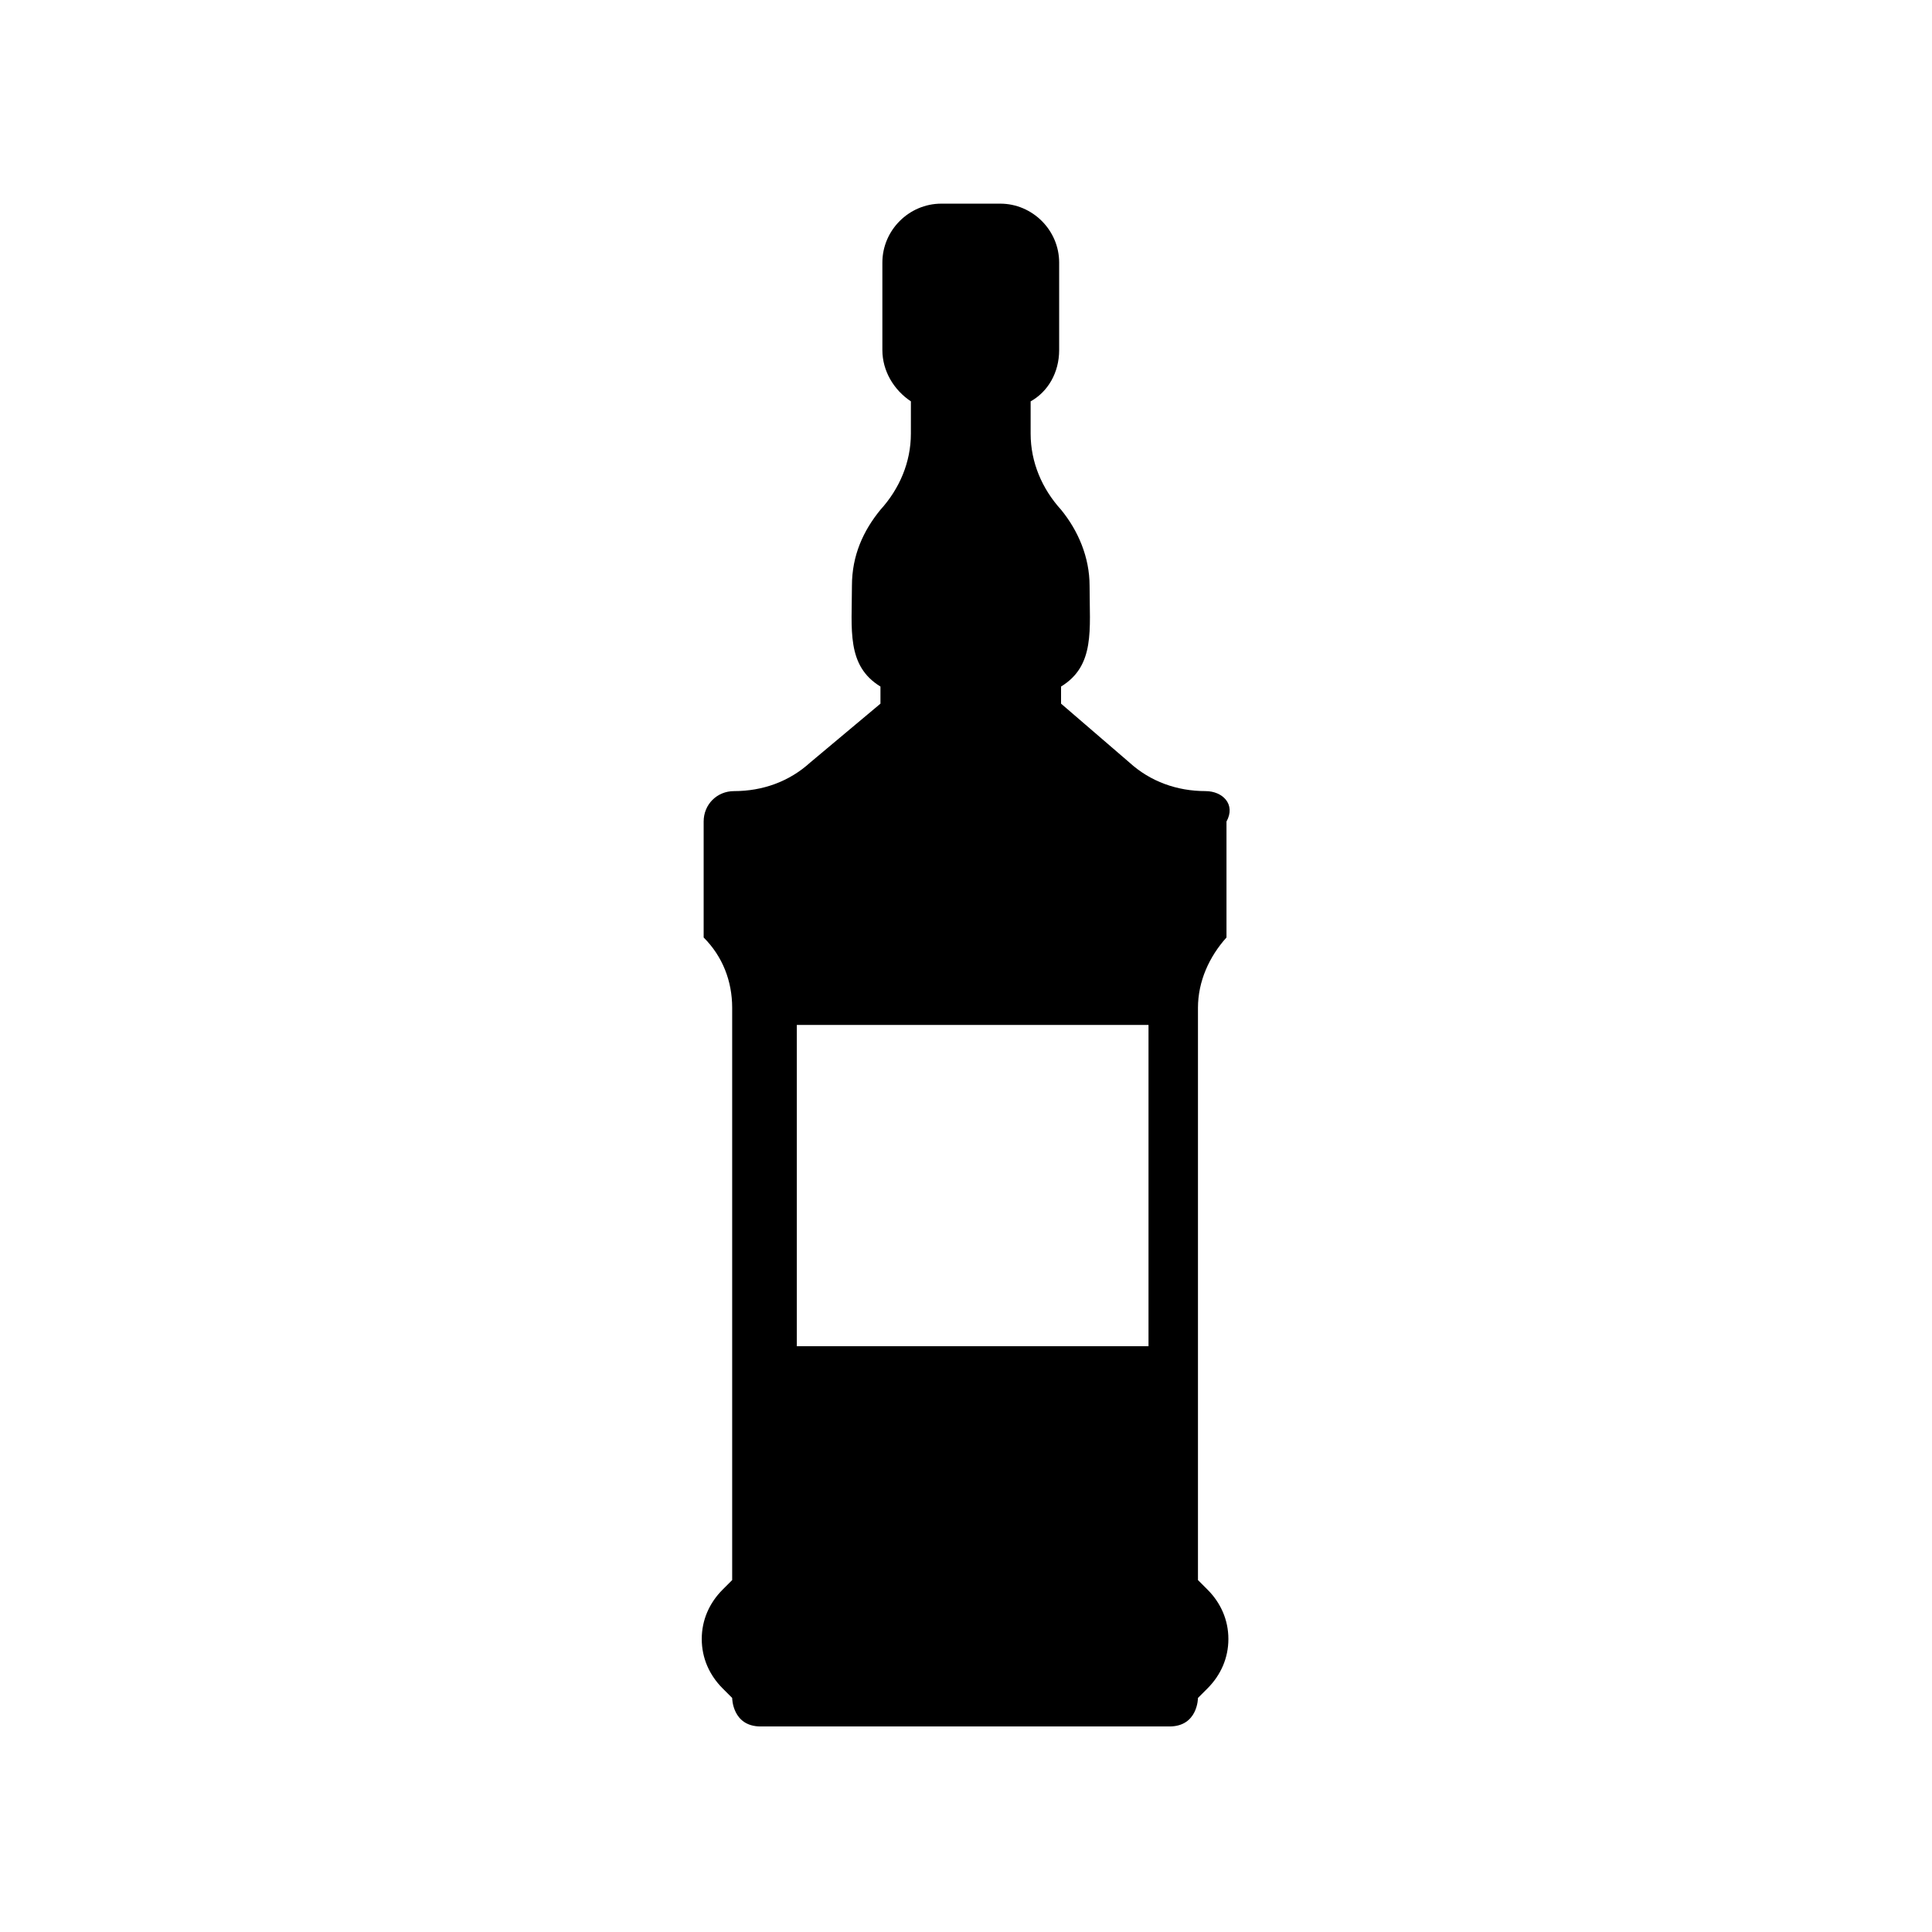 <?xml version="1.0" encoding="UTF-8"?>
<!-- Uploaded to: SVG Repo, www.svgrepo.com, Generator: SVG Repo Mixer Tools -->
<svg fill="#000000" width="800px" height="800px" version="1.1" viewBox="144 144 512 512" xmlns="http://www.w3.org/2000/svg">
 <path d="m463.48 353.65c-7.559 0-14.609-2.519-20.152-7.559l-18.137-15.617v-4.535c9.07-5.543 7.559-15.113 7.559-26.703 0-7.559-3.023-14.609-7.559-20.152-5.039-5.543-8.062-12.594-8.062-20.152v-8.566c4.535-2.519 7.559-7.559 7.559-13.602v-23.176c0-8.566-7.055-15.617-15.617-15.617h-15.617c-8.566 0-15.617 7.055-15.617 15.617v23.176c0 5.543 3.023 10.578 7.559 13.602l-0.004 8.57c0 7.559-3.023 14.609-8.062 20.152-4.535 5.543-7.559 12.09-7.559 20.152 0 11.586-1.512 21.16 7.559 26.703v4.535l-18.641 15.617c-5.543 5.039-12.594 7.559-20.152 7.559-4.535 0-8.062 3.527-8.062 8.062v30.73c5.039 5.039 7.559 11.586 7.559 18.641v151.65l-2.519 2.519c-3.527 3.527-5.543 8.062-5.543 13.098 0 5.039 2.016 9.574 5.543 13.098l2.519 2.519s0 7.559 7.559 7.559h108.32c7.559 0 7.559-7.559 7.559-7.559l2.519-2.519c3.527-3.527 5.543-8.062 5.543-13.098 0-5.039-2.016-9.574-5.543-13.098l-2.519-2.519v-151.65c0-7.055 3.023-13.602 7.559-18.641v-30.73c2.516-4.535-1.012-8.062-5.547-8.062zm-15.113 147.11h-93.203v-85.145h93.203z"/>
</svg>